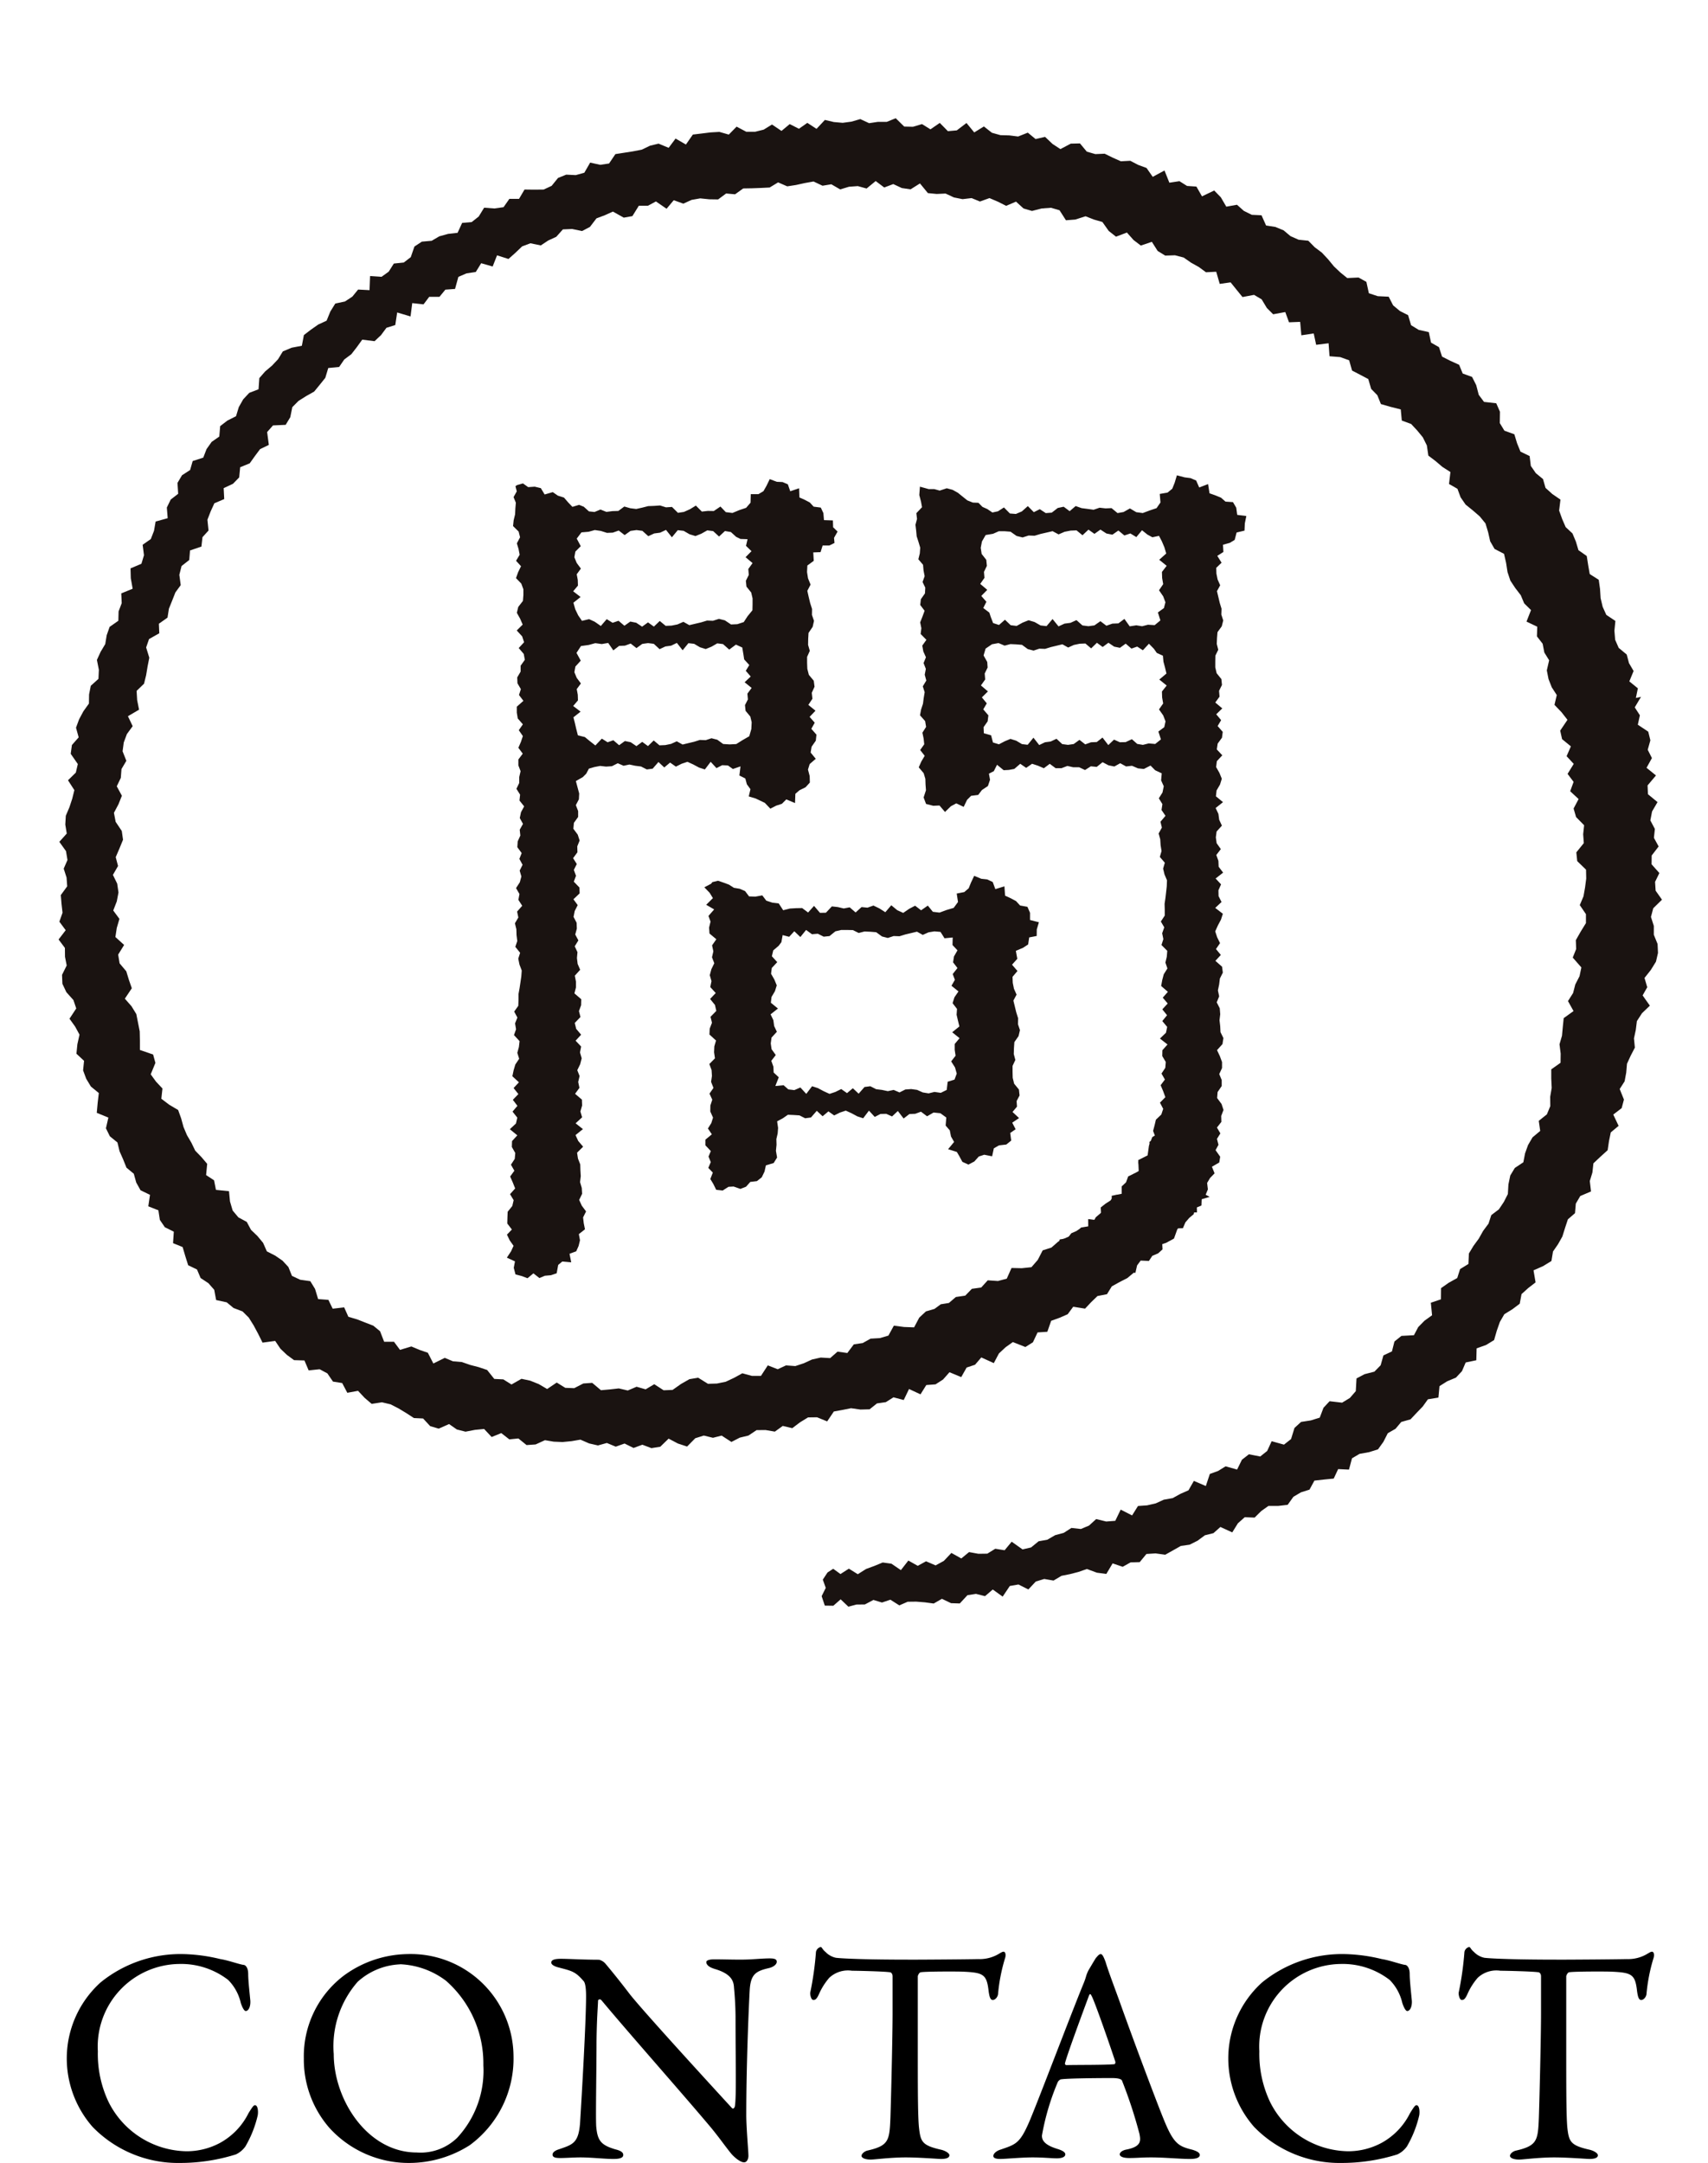 <svg id="コンポーネント_12_6" data-name="コンポーネント 12 – 6" xmlns="http://www.w3.org/2000/svg" xmlns:xlink="http://www.w3.org/1999/xlink" width="100" height="126.597" viewBox="0 0 100 126.597">
  <defs>
    <clipPath id="clip-path">
      <rect id="長方形_9198" data-name="長方形 9198" width="100" height="100" transform="translate(0 -3)" fill="#fff" stroke="#707070" stroke-width="1"/>
    </clipPath>
  </defs>
  <path id="パス_78103" data-name="パス 78103" d="M-39.231-11.9a7.421,7.421,0,0,0-4.878,1.656,5.993,5.993,0,0,0-1.98,4.32,6.08,6.08,0,0,0,1.512,4.14A6.97,6.97,0,0,0-39.465.324a10.88,10.88,0,0,0,3.276-.5,1.441,1.441,0,0,0,.558-.468,6.494,6.494,0,0,0,.72-1.818c.036-.2.018-.594-.162-.594-.072,0-.144.09-.378.468A4.021,4.021,0,0,1-37.125-.846a4.129,4.129,0,0,1-1.962.486,5.194,5.194,0,0,1-4.554-2.88,6.541,6.541,0,0,1-.63-2.97,4.832,4.832,0,0,1,4.752-5.112,4.505,4.505,0,0,1,2.88.936,2.8,2.8,0,0,1,.738,1.35c.09.27.2.468.288.468.144,0,.288-.216.27-.594-.036-.4-.126-1.188-.126-1.566,0-.414-.18-.54-.27-.54-.27-.036-.9-.27-1.368-.342A10.013,10.013,0,0,0-39.231-11.9Zm13.05,0a6.454,6.454,0,0,0-3.69,1.26A5.919,5.919,0,0,0-32.211-5.8a6.086,6.086,0,0,0,1.494,4.068A6.27,6.27,0,0,0-26.037.324,6.6,6.6,0,0,0-22.491-.72a6.289,6.289,0,0,0,2.556-5.22A6.021,6.021,0,0,0-26.181-11.9Zm-.4.594a4.764,4.764,0,0,1,2.7.972A6.44,6.44,0,0,1-21.7-5.4a5.766,5.766,0,0,1-1.53,4.248A3.07,3.07,0,0,1-25.6-.288c-2.88,0-4.86-3.078-4.86-5.76a5.721,5.721,0,0,1,1.4-4.23A3.933,3.933,0,0,1-26.577-11.3Zm8.856-.108c0,.144.2.234.4.288.81.216,1.008.234,1.512.828.036.054.126.216.126.864,0,1.494-.252,5.814-.342,7.272-.072,1.332-.414,1.4-1.26,1.692-.18.054-.36.162-.36.306,0,.18.216.2.468.2.306,0,.774-.036,1.17-.036.648,0,1.4.09,1.926.09.342,0,.576-.054.576-.234,0-.108-.072-.234-.45-.324-.864-.252-1.062-.522-1.134-1.35-.036-.558.018-3.33.018-4.95.018-1.4.072-1.908.09-2.394,0-.09.126-.126.2-.036,1.62,1.944,4.734,5.454,6.426,7.47.486.594.81,1.062,1.116,1.44.162.216.558.576.81.576.162,0,.252-.2.252-.378,0-.288-.126-1.638-.126-2.394,0-3.1.162-6.642.2-7.29.054-.972.378-1.134,1.152-1.314.324-.09.432-.252.432-.36,0-.144-.108-.2-.414-.2-.468,0-1.044.072-1.692.072-.576,0-1.08-.018-1.548-.018-.216,0-.468.036-.468.162,0,.144.126.288.486.4.99.288,1.116.72,1.134,1.1.054.558.09,1.188.09,1.8,0,2.592.054,4.536-.036,5.112,0,.054-.072.234-.18.126-1.206-1.314-5.166-5.634-5.976-6.66-.7-.918-1.152-1.458-1.422-1.782a.728.728,0,0,0-.378-.234c-.918,0-1.8-.054-2.2-.054C-17.541-11.628-17.721-11.556-17.721-11.412Zm20.88-.162c-2.3,0-3.744-.054-4.212-.108a1.185,1.185,0,0,1-.612-.342c-.2-.162-.2-.288-.288-.288a.369.369,0,0,0-.27.288A18.23,18.23,0,0,1-2.565-9.63c0,.18.072.414.18.414.072,0,.18.018.342-.36a3.8,3.8,0,0,1,.594-.936,1.6,1.6,0,0,1,1.332-.414c.288,0,1.872.036,2.232.09.054,0,.144.09.144.234V-8.46c0,1.386-.09,5.058-.126,6.12C2.079-.99,2.043-.684.783-.4.621-.36.441-.216.441-.09c0,.108.18.216.54.216C1.215.126,2.133,0,3.033,0c.792,0,1.908.09,2.052.09.18,0,.5-.018.5-.216,0-.126-.252-.27-.486-.324C3.987-.7,3.9-.918,3.807-1.728c-.072-.666-.072-2.376-.072-4.464V-10.6c0-.036.072-.216.162-.234.216-.054,2.214-.054,2.52-.036,1.116.054,1.35.144,1.458,1.08.054.45.126.576.252.576.144,0,.288-.18.306-.342a10.3,10.3,0,0,1,.4-2.07c.09-.252.018-.414-.072-.414-.072,0-.126.036-.252.108a2.177,2.177,0,0,1-1.224.324C6.543-11.592,4.1-11.574,3.159-11.574ZM14.445-11.9c-.09,0-.162.09-.288.234-.126.2-.324.54-.432.72a2.2,2.2,0,0,0-.126.306,3.681,3.681,0,0,1-.162.468c-.756,1.836-2.808,7.272-3.222,8.19C9.693-.81,9.459-.756,8.559-.45c-.27.09-.4.252-.4.36s.09.18.414.18C8.847.09,9.783,0,10.449,0s1.116.054,1.422.054c.234,0,.5-.054.5-.234,0-.126-.18-.234-.486-.324-.81-.252-.882-.558-.882-.774a14.307,14.307,0,0,1,.936-3.15c.036-.054.126-.144.2-.144.378-.054,1.962-.072,2.952-.072.522,0,.594.108.612.18a27.062,27.062,0,0,1,1.008,3.078c.072.378.144.738-.72.918-.324.054-.432.2-.432.288s.108.216.558.216S16.821,0,17.4,0c.792,0,1.674.09,2.268.09.45,0,.576-.108.576-.234S20.1-.36,19.809-.45c-.81-.2-1.1-.342-1.692-1.818-.306-.738-1.656-4.3-2.592-6.93-.342-.936-.648-1.746-.792-2.232C14.589-11.826,14.517-11.9,14.445-11.9Zm.81,6.444c-.594.054-2.088.036-2.808.054a.091.091,0,0,1-.09-.126c.144-.558,1.08-3.078,1.4-3.942.054-.126.09-.108.144,0,.162.252,1.1,2.952,1.4,3.87A.155.155,0,0,1,15.255-5.454ZM28.773-11.9a7.421,7.421,0,0,0-4.878,1.656,5.993,5.993,0,0,0-1.98,4.32,6.08,6.08,0,0,0,1.512,4.14A6.97,6.97,0,0,0,28.539.324a10.88,10.88,0,0,0,3.276-.5,1.441,1.441,0,0,0,.558-.468,6.494,6.494,0,0,0,.72-1.818c.036-.2.018-.594-.162-.594-.072,0-.144.09-.378.468A4.021,4.021,0,0,1,30.879-.846a4.129,4.129,0,0,1-1.962.486,5.194,5.194,0,0,1-4.554-2.88,6.541,6.541,0,0,1-.63-2.97,4.832,4.832,0,0,1,4.752-5.112,4.505,4.505,0,0,1,2.88.936,2.8,2.8,0,0,1,.738,1.35c.09.27.2.468.288.468.144,0,.288-.216.27-.594-.036-.4-.126-1.188-.126-1.566,0-.414-.18-.54-.27-.54-.27-.036-.9-.27-1.368-.342A10.013,10.013,0,0,0,28.773-11.9Zm12.348.324c-2.3,0-3.744-.054-4.212-.108a1.185,1.185,0,0,1-.612-.342c-.2-.162-.2-.288-.288-.288a.369.369,0,0,0-.27.288A18.231,18.231,0,0,1,35.4-9.63c0,.18.072.414.18.414.072,0,.18.018.342-.36a3.8,3.8,0,0,1,.594-.936,1.6,1.6,0,0,1,1.332-.414c.288,0,1.872.036,2.232.09.054,0,.144.09.144.234V-8.46c0,1.386-.09,5.058-.126,6.12-.054,1.35-.09,1.656-1.35,1.944-.162.036-.342.18-.342.306,0,.108.18.216.54.216C39.177.126,40.1,0,41,0c.792,0,1.908.09,2.052.09.18,0,.5-.018.5-.216,0-.126-.252-.27-.486-.324-1.116-.252-1.206-.468-1.3-1.278C41.7-2.394,41.7-4.1,41.7-6.192V-10.6c0-.036.072-.216.162-.234.216-.054,2.214-.054,2.52-.036,1.116.054,1.35.144,1.458,1.08.054.45.126.576.252.576.144,0,.288-.18.306-.342a10.3,10.3,0,0,1,.4-2.07c.09-.252.018-.414-.072-.414-.072,0-.126.036-.252.108a2.177,2.177,0,0,1-1.224.324C44.505-11.592,42.057-11.574,41.121-11.574Z" transform="translate(50 126.273)"/>
  <g id="マスクグループ_11" data-name="マスクグループ 11" transform="translate(0 3)" clip-path="url(#clip-path)">
    <g id="グループ_12532" data-name="グループ 12532" transform="translate(3.43 3.92)">
      <path id="パス_72259" data-name="パス 72259" d="M94.737,67.386l.389.048.4-.167.4-.134.258-.3.014-.5.449,0,.293-.174.178-.312.19-.394.415.157.335.014.311.133.141.406.517-.174.018.535.309.139.3.157.226.245.418.054.152.323.034.411.523.018.013.4.261.253-.208.366.027.3-.3.148-.394,0-.121.389-.428.016.028.492-.373.274-.02.382.058.369.149.367-.19.364.082.366.084.349.111.348-.006.349.12.346-.079.351-.241.356-.02.351-.006.35.1.347-.158.355,0,.35.013.35.09.35.287.345.045.35-.162.356.038.35-.239.358.42.34-.345.36.3.343-.2.356.3.343-.037.352-.246.353-.057.342.3.366-.356.308-.1.322.1.379.01.382-.252.276-.353.173-.243.21-.02.541-.51-.215-.258.258-.33.107-.348.178-.321-.339-.276-.132-.267-.126-.4-.12.1-.422-.211-.291-.089-.337-.348-.174.066-.534-.446.153-.293-.208-.335-.014-.333.171-.34-.369-.34.447-.34-.11-.34-.182-.34-.155-.339.113-.338.169-.339-.238-.341.286-.34-.319-.34.391-.341.045-.34-.173-.341-.043-.339-.072-.341.072-.341-.147-.342.173-.342.023-.346-.039-.339.065-.322.094-.152.292-.2.2-.409.236.1.375.094.352-.018.34-.178.34.134.347,0,.344-.247.346-.032.347.255.343.111.344-.138.344.01.344-.253.345.215.343-.172.344.126.344-.128.345.33.342.011.343-.363.345.25.342-.175.345-.068.344.179.343.013.344-.093.345.183.344-.213.346.16.342-.031.344.041.344.148.343-.313.347.066.344,0,.345-.089.346.4.343-.008.347-.127.347.089.345-.335.349.084.345.29.343-.325.349.325.343-.067.346.1.344-.09.347-.169.347.135.344-.081.346.072.344-.255.349.4.34.012.346-.1.347.1.343-.382.351.43.338-.434.352.158.342.288.337-.355.35.053.346.133.34.01.344.021.344-.042.348.1.341.02.346-.172.355.153.338.251.336-.175.351.039.341.072.354-.359.283.067.359-.081.332-.139.313-.393.147.1.5-.524-.048-.239.2-.089.489-.336.113-.353.031-.324.134-.348-.275-.347.287L82.8,112.1l-.378-.1-.1-.386.071-.376-.475-.218.244-.369.148-.323-.226-.321-.16-.334.287-.3-.269-.352.009-.344.014-.344.271-.336.079-.342-.212-.35.3-.335-.138-.348-.154-.351.246-.339-.2-.352.222-.34.031-.345-.2-.352.011-.345.309-.337-.438-.358.358-.335.079-.343-.279-.353.286-.337-.268-.353.324-.336-.28-.353.312-.336-.384-.355.072-.343.1-.342.226-.338-.108-.347.093-.342.039-.343-.327-.353.121-.341-.058-.345.136-.341-.187-.349.24-.338.013-.345,0-.346.062-.344.052-.344.05-.344.025-.344-.133-.348-.07-.346.108-.342-.281-.35.115-.341-.044-.345-.01-.345-.084-.346.2-.341-.073-.345.3-.339-.224-.347.062-.342-.2-.346.221-.34.092-.341-.1-.344.17-.34-.188-.344.135-.341-.255-.345.023-.341.154-.34-.036-.342.191-.34-.188-.343.072-.341.184-.341-.274-.344.037-.342-.216-.343.165-.341V82.89l.079-.342-.13-.343,0-.342.257-.342-.257-.344.149-.342.114-.343-.238-.344.239-.343-.3-.344-.056-.344,0-.344.388-.343-.26-.342.111-.342-.2-.343-.014-.343.2-.343,0-.344.246-.344-.064-.344-.294-.345L82.926,75l-.113-.344-.317-.344.348-.345-.149-.344-.193-.345.083-.345.272-.349.028-.344,0-.34-.123-.333-.31-.319.124-.346.171-.351-.291-.318.211-.354-.064-.334-.1-.333.188-.355-.084-.334L82.28,68.2l.036-.341.084-.345.015-.34.029-.341-.134-.328.188-.336-.077-.3.087-.065.352-.1.306.218.384-.027.357.086.222.371.477-.138.3.207.355.111.254.293.24.251.392-.117.276.111.3.272.326.035.349-.144.349.139.349-.046.349-.011.349-.258.349.1.349.043.35-.078.348-.089.348-.013.348-.024.35.109.349-.024.349.345.35-.053.35-.157.35-.214.349.351.35-.039.351.006.388-.262Zm-7.315,1.1-.356-.052-.36.1-.422.036-.276.365.236.442-.316.318-.058.331.136.332.246.332-.244.332.061.331.011.332-.279.333.433.334-.419.334.106.38.171.356.224.327.416-.1.327.149.361.251.345-.4.345.213.346-.118.345.291.345-.245.345.069.346.229.345-.25.344.247.344-.329.346.285.345-.014.345-.069.347-.152L92.6,74l.346-.082.345-.081.347-.105.347.012.349-.112.348.087.36.241.37-.017.376-.123.222-.341.286-.351.007-.352,0-.344-.08-.343-.277-.344-.035-.342.171-.344-.028-.345.249-.346-.41-.346.347-.351-.321-.313.091-.388-.415-.015-.252-.123-.309-.282-.348-.059-.345.322-.345-.318-.345-.043-.346.194-.345.139-.346-.105-.346-.2-.344-.039-.344.415-.345-.431-.346.162-.346.046-.345.159-.346-.312-.346-.045-.347.048-.345.245-.347-.266-.347.123-.341.014Zm.053,6.621-.379-.053-.387.106-.452.063-.262.4.249.456-.315.346-.058.33.136.329.246.329-.244.33.061.33.011.33-.279.329.433.331-.419.331.084.332.077.335.1.389.409.1.261.215.353.277.379-.4.337.213.337-.118.338.291.338-.245.338.069.338.229.338-.25.337.247.336-.329.337.285.338-.014.338-.069.338-.152.339.189.338-.082.339-.081.337-.106.339.013.34-.112.341.087.341.249.377.024.392-.02.353-.222.407-.235.121-.42.021-.4-.08-.334-.277-.334-.035-.334.171-.335L96,78.01l.249-.335-.41-.333.355-.335-.288-.336.206-.337-.3-.328-.043-.283-.069-.414-.371-.17-.392.292-.363-.322-.337-.043-.338.194-.338.139-.338-.105-.338-.2-.338-.039-.338.415-.337-.431-.336.162-.337.046-.339.159-.338-.312-.338-.044-.339.048-.339.245-.339-.266-.337.123-.339.014-.34.262-.3-.435Zm19.383,15.67.392.048.4-.149.428-.127.253-.344-.075-.495.442-.087.258-.22.134-.331.189-.4.412.173.35.038.323.151.153.417.532-.164.038.546.325.149.316.168.238.259.431.078.151.348,0,.423.52.132-.124.421-.005.382-.439.084-.062.412-.292.192-.428.183.085.465-.308.345.318.368-.289.343.013.348.07.347.154.346-.187.348.085.346.084.346.109.346-.009.346.116.346-.082.349-.245.352-.024.349-.011.349.092.346-.163.349,0,.348.008.348.084.345.281.343.037.346-.173.327.022.327-.262.312.383.357-.4.27.2.384-.317.218.057.446-.288.232-.429.049-.3.174-.1.465-.464-.092-.317.105-.259.289-.347.183-.354-.161-.178-.33-.146-.249-.512-.161.352-.425-.182-.317-.071-.36-.243-.282.038-.47-.345-.251-.4-.041-.38.22-.357-.269-.338.123-.339.014-.339.262-.338-.44-.339.319-.339-.153-.338.007-.337.174-.338-.369-.339.447-.339-.11-.339-.182-.34-.155-.339.113-.34.169-.338-.238-.34.286-.341-.319-.341.391-.341.045-.331-.168-.333-.022-.346-.015-.286.2-.344.185.056.385-.025.328-.076.325.01.334-.035.352.067.395-.2.322-.455.137-.08.362-.163.337-.283.223-.386.045-.25.281-.33.129-.4-.139-.3.017-.339.217-.378-.042-.17-.345-.174-.287.146-.377-.265-.274.145-.339-.132-.323.135-.323-.319-.338,0-.329.379-.313-.231-.341.2-.317.1-.321-.161-.36.006-.347.111-.341-.163-.355.233-.335-.14-.355.051-.344-.022-.347-.131-.352.329-.332L94.049,99l.015-.345.1-.343-.386-.353.016-.344.133-.344-.086-.346.339-.347-.079-.349-.284-.35.33-.347-.32-.349.071-.348-.1-.348.093-.348.171-.351-.134-.348.08-.35-.075-.348.249-.358-.4-.335-.025-.346.086-.353-.122-.33.334-.382-.466-.271.393-.39-.191-.311-.311-.323.4-.21.067-.092.335-.081.321.109.317.118.29.185.343.058.312.135.233.311.365.014.409-.074.235.309.354.117.373.044.262.4.395-.1.368-.021.348-.006.348.26.347-.389.348.408.348-.007.348-.37.348.039.348.082.348-.066.347.3.347-.316.347.036.349-.125.348.168.348.223.349-.408.349.289.349.159.348-.239.349-.183.35.269.394-.275Zm-.588,10.573.34.055.343-.085.369.054.348-.171.057-.479.4-.125.13-.352-.1-.359-.226-.355.258-.331-.051-.344,0-.343.284-.34-.43-.347.42-.341-.084-.342-.079-.341.024-.342-.259-.336.107-.342.237-.346-.409-.332.2-.347-.128-.338.279-.352-.258-.334.053-.344.206-.358-.292-.31.012-.442-.479.047-.235-.374-.356-.031-.345.056-.337.151-.341-.189-.341.082-.341.081-.341.105-.341-.012-.342.112-.341-.087-.34-.249-.341-.028-.342-.015-.341.087-.341-.168-.342-.007-.342,0-.342.08-.341.277-.342.035-.343-.172-.344.028-.344-.249-.335.414-.355-.339-.3.326-.382-.1-.074.415-.162.213-.314.267-.081.342.315.346-.319.34-.043.34.194.339.139.34-.106.34-.2.339-.039.338.415.339-.431.34.162.34.046.34.159.341-.312.34-.045.341.048.339.246.341L97.4,99.5l.123.342.014.342.3.279-.2.511.483-.046.278.244.35.042.355-.154.344.374.341-.447.341.11.341.182.341.155.341-.113.342-.169.34.238.34-.286.341.319.342-.391.341-.045.341.173.342.043.342.072.342-.072.341.147.343-.173.343-.024.344.047Zm12.5-33.961.379.05.391-.147.416-.14.229-.332-.042-.5.456-.078.278-.227.139-.35.131-.434.453.119.348.045.327.14.178.408.52-.2.084.54.338.119.333.136.265.232.437.029.192.327.057.419.533.068-.088.435-.018.419-.463.111-.113.432-.285.173-.4.111.025.423-.358.228.25.4-.311.3.009.335.069.344.152.343-.189.343.082.343.081.343.105.343-.012.343.112.343-.087.343-.249.343-.028.343-.015.343.087.344-.168.343-.006.344,0,.343.08.343.277.343.035.343-.171.343.028.343-.249.343.41.344-.354.344.287.344-.206.344.3.342-.045.342-.251.342-.052.343.321.344-.318.344-.043.343.194.343.139.342-.106.342-.2.342-.039.343.415.343-.431.343.162.344.046.344.159.344-.311.343-.045.343.048.343.245.344-.265.344.123.344.014.344.262.344-.44.344.319.344-.153.344.007.344.174.344-.369.345.446.343-.11.343-.182.343-.155.345.113.344.169.344-.238.346.285.345-.319.345.391.344.045.346-.173.346-.043.347-.072.347.073.348-.143.351.177.348.028.349-.041.35.04.349.017.349.171.347-.055.351-.319.355.164.347.129.349,0,.351-.163.354.144.349,0,.35-.241.354-.027.351.259.347.114.349-.135.351.01.348-.259.33.2.343-.2.321.09.345-.171.314.271.385-.055.338-.429.249.156.386-.265.272-.172.29.045.374-.127.312-.236.254-.015.381-.367.153-.087.356-.259.216-.226.261-.145.342-.466.015-.2.287-.248.239-.308.176.028.522-.257.233-.341.145-.2.3-.482-.022-.209.283-.1.438-.466-.086-.246.415.047-.515.07-.269.071-.329.137-.349-.186-.3-.01-.34-.2-.272.026-.429-.514.008-.018.137-.289.188-.12.332-.513.075.169.52-.557.052-.061.371.039.444-.5.076-.168.3-.126.339-.246.241-.28.195-.284-.069-.238-.229-.088-.336.144-.359-.159-.332-.243-.344.187-.348.088-.366.1-.376.465-.084.218-.281.291-.127.272-.181.427-.006-.005-.514.524.064.237-.244-.026-.5.275-.219.3-.192.194-.3.458-.051v-.471l.255-.239.125-.345.345-.169.387-.152-.142-.516.427-.142.312-.233-.055-.423-.029-.388.374-.227-.159-.415.087-.327.078-.331.316-.3.111-.334-.19-.362.316-.321-.128-.351-.148-.349.25-.332-.2-.349.222-.336.029-.342-.206-.347.007-.341.3-.337-.443-.347.352-.338.072-.342-.286-.344.278-.341-.277-.344.315-.342-.289-.343.3-.341-.394-.341.062-.342.09-.343.215-.343-.119-.342.082-.344.028-.344-.339-.341.11-.345-.07-.343.123-.345-.2-.342.228-.346v-.344l-.009-.344.05-.345.04-.345.038-.344.013-.344-.145-.342-.082-.342.1-.344-.292-.339.1-.345-.055-.343-.021-.343-.094-.342.19-.345-.083-.342.294-.347-.233-.341.053-.343-.21-.341.215-.341.074-.364-.155-.344.036-.412-.384-.181-.272-.275-.391.2-.342-.035-.353-.152-.344.039-.344-.188-.344.191-.344-.07-.344-.182-.344.276-.343-.035-.342.218-.343-.162h-.345l-.344-.077-.344.131h-.345l-.344-.255-.345.258-.344-.148-.345-.113-.346.239-.347-.238-.347.3-.319.059-.305.016-.388-.318-.188.374-.287.148.065.357-.124.366-.351.234-.217.286-.415.052-.236.234-.2.414-.432-.207-.316.169-.346.335-.322-.378-.366.016-.421-.107-.143-.379.138-.423-.025-.333-.011-.335-.1-.333-.287-.34.149-.338.2-.336-.265-.339.238-.337-.037-.339-.071-.339.216-.338-.056-.34-.3-.34.063-.338.111-.338.043-.338.056-.339-.11-.341.206-.34-.093-.342.066-.34-.133-.341.138-.339-.153-.341-.061-.341.241-.339-.337-.342.043-.339-.07-.341.135-.34.124-.339-.256-.34.038-.337.239-.339.019-.337-.16-.329.122-.342-.064-.333-.029-.335-.275-.322.085-.341.024-.339-.1-.333-.107-.332-.031-.336-.041-.337.092-.343-.039-.336.332-.349-.06-.329-.1-.384.037-.49.509.141.326,0,.323.089.414-.136.343.092.307.171.277.224.277.222.322.128.327.013.237.24.287.128.293.2.327-.07.35-.226.35.354.349.027.35-.149.35-.311.35.356.35-.175.35.229.351-.027.349-.272.349-.074.349.26.351-.3.35.123.35.045.351.049.35-.119.351.039.35-.015.351.29.352-.062.373-.21Zm0,6.621.341.054.344-.089.39.025.335-.277-.145-.468.353-.254.087-.34-.129-.345-.246-.358.244-.358-.061-.357-.012-.357.277-.359-.436-.353.41-.367-.106-.36-.149-.352-.168-.321-.388.082-.286-.154-.321-.256-.332.4-.35-.213-.35.118-.351-.29-.35.244-.35-.069-.351-.228-.351.249-.35-.247-.349.328-.35-.285-.351.014-.35.069-.35.152-.351-.189-.351.082-.351.08-.35.105-.352-.012-.352.112-.353-.087-.353-.249-.34-.026-.348,0-.336.149-.433.072-.217.378-.071.372.054.357.271.345.035.353-.171.352.029.351-.248.352.412.349-.35.355.3.344-.184.363.357.271.079.245.14.365.345.113.349-.307.334.32.35.043.35-.194.351-.139.35.105.35.2.351.039.351-.415.35.431.349-.162.35-.046.351-.159.35.311.35.045.351-.048.351-.245.351.265.35-.123.352-.014.352-.262.31.435Zm.054,6.942.333.055.338-.085.382.033.335-.268-.149-.46.345-.256.073-.34-.136-.349-.246-.35.244-.349-.061-.35-.011-.349.278-.35-.432-.35.418-.352-.084-.352-.091-.341-.032-.35-.359-.164-.166-.238-.292-.3-.356.383-.333-.215-.337.118-.336-.29-.337.244-.337-.069-.337-.228-.337.249-.337-.247-.338.328-.336-.285-.336.014-.336.069-.338.152-.337-.189-.337.082-.338.081-.338.105-.338-.012-.336.112-.339-.087-.339-.249-.34-.028-.34-.015-.338.089-.357-.15-.384.071-.373.254-.117.4.214.382.022.325-.171.349.028.35-.249.349.41.35-.354.349.287.35-.206.351.3.351-.044.352-.237.338.015.359.424.118.11.421.349.106.344-.179.33-.137.337.105.336.2.337.039.337-.415.337.431.337-.162.337-.046.338-.159.336.311.336.045.336-.048.338-.245.337.265.337-.123.338-.014.337-.262.338.44.336-.319.339.153.339-.007.368-.171Z" transform="translate(-55.672 -44.33)" fill="#1a1311"/>
      <path id="パス_72260" data-name="パス 72260" d="M49.013,0l-.524.212-.517,0-.517.078L46.938.05,46.422.2l-.515.069L45.388.223,44.865.1l-.489.522L43.838.271l-.492.346-.54-.274-.481.4L41.768.368l-.486.3-.5.124-.519,0-.567-.3L39.24.958,38.689.8l-.521.03-.516.064-.517.062-.406.583-.606-.349-.405.542-.591-.245-.5.121-.476.229-.51.1-.516.081L32.6,2.1l-.371.55-.517.077-.589-.13-.342.593-.5.139-.56-.027-.48.194-.373.461-.466.217-.555.006-.567-.007-.322.548-.566,0-.341.486-.536.075-.6-.045-.317.516-.411.325-.56.049-.267.58-.555.063-.514.142-.446.261-.577.051-.434.286-.215.622-.409.314-.582.06-.3.475-.418.3-.673-.045-.031.827-.67-.035-.336.413-.433.285-.567.121-.289.465-.22.539-.489.224-.427.3-.413.316-.119.627-.6.114-.514.217-.278.455-.356.377-.4.339-.342.39-.046.654-.543.209-.354.378-.259.457-.162.533-.506.255-.423.326-.051.61-.446.31-.3.423-.192.5-.62.2-.15.524-.475.308-.265.448.041.635-.437.339-.227.467.05.624-.707.195-.093.54-.188.485-.479.335L5,25.577l-.151.5-.637.27.016.578.109.613-.667.273.026.572-.183.482-.014.548-.51.357-.172.489-.085.518-.271.454-.217.474.115.579-.025.53-.449.405-.1.508-.008.532-.323.45-.253.472-.181.491.156.565-.395.448L.71,37.2l.416.6-.116.5-.459.449.373.577-.124.5-.165.5-.212.5-.03.516.086.525-.435.485.39.544.087.519L.3,43.922l.167.52.037.514-.374.513.042.517.059.515-.185.524.37.5L0,48.068l.37.494.005.517.1.509-.273.55.021.522.233.493.413.461.165.491-.395.6.331.462.255.471L1.1,54.2l-.055.555.446.414-.056.56.181.489.275.456.465.382-.068.578-.052.58.679.279-.143.626.23.467.444.363.124.515.21.475.194.484.429.356.143.514.252.453.554.268-.1.671.591.234.086.562.292.428.525.261-.045.672.561.228.157.532.167.531.517.25.212.5.454.3.343.388.111.6.621.135.4.331.525.2.365.362.286.456.264.493.257.516.74-.1.306.456.38.362.42.308.607.018.247.582.644-.068.453.244.327.479.539.085.3.57.629-.115.383.41.415.354.6-.093.507.12.463.237.453.273.451.293.537.025.413.447.5.147.607-.268.457.318.505.128.553-.106.536-.053.442.471.564-.229.47.367.532-.053.478.387.53-.037.547-.249.513.087.519.021.522-.05.522-.09.51.222.517.118.521-.145.519.216.518-.183.526.259.515-.19.53.2.518-.081.49-.475.543.286.539.177.478-.486.5-.157.537.131.506-.129.574.372.49-.252.508-.123.474-.317.525-.005.545.093.464-.334.556.132.458-.345.466-.285.528-.007.592.241.39-.58.507-.092.5-.1.553.078.534-.014.432-.345.518-.074.448-.282.6.157.311-.644.671.313.339-.545.54-.04.441-.283.377-.427.688.285.316-.559.492-.164.367-.428.732.333.3-.566.393-.366.423-.3.733.289.441-.276.273-.578.571-.037.224-.643.492-.177.475-.207.325-.439.693.111.361-.383.367-.354.555-.108.284-.46.449-.248.46-.236.389-.326.1-.671.486-.207.218-.514L64.312,66l.528-.175.464-.252.19-.53.283-.429.117-.578.757.008-.018-.687.759-.224-.69-.372-.32-.416-.242-.468-.212-.491-.207-.5-.441-.329-.429-.332-.134-.562-.316-.25-.368.222-.194.5-.079.57-.548.276.027.638-.506.3-.261.456-.127.558-.689.138.03.709-.562.208-.4.34-.268.5-.591.1-.364.391-.5.2-.473.231-.4.351-.511.163-.287.557-.371.428-.567.059-.6-.013-.278.625L55,68.057l-.6-.04-.382.421-.547.076-.388.4-.55.08-.407.349-.476.076-.365.27-.506.148-.39.366-.3.567-.586-.021-.6-.078-.318.581-.5.147-.544.032-.459.257-.523.078-.38.506-.574-.08-.43.378-.553-.032-.508.113-.48.22-.5.166-.547-.04-.482.225-.582-.227-.4.615-.532,0-.559-.151-.481.264-.492.231-.514.105-.526.015-.572-.356-.512.085-.493.281-.493.348-.525.021-.548-.355-.505.3-.53-.152-.516.22-.525-.122-.522.059-.523.047-.512-.431-.519.036-.535.275-.523-.02-.5-.309-.561.378-.495-.289-.5-.2-.509-.108-.584.333-.479-.3-.529-.026-.418-.524L24.6,73.1l-.5-.13-.487-.169-.525-.045-.477-.2-.669.329-.322-.628-.489-.169-.477-.2-.665.2-.352-.475-.576,0-.239-.616-.394-.324-.476-.185-.478-.187-.507-.149L16.72,69.6l-.672.078-.252-.518-.6-.044-.18-.594-.278-.455-.593-.084-.481-.225-.21-.521-.344-.371-.425-.293-.491-.25-.221-.5-.332-.4-.375-.359-.248-.466-.491-.265-.335-.4-.157-.533-.058-.6-.764-.077-.11-.559-.466-.307L8.7,61.2l-.335-.395L8,60.428l-.225-.466-.26-.443-.2-.475-.14-.508L7,58.049l-.522-.309-.462-.35.066-.6-.376-.4-.312-.43.275-.669L5.534,54.8l-.772-.265,0-.548-.011-.54-.1-.507-.1-.506-.281-.458-.39-.444.407-.61-.171-.492-.152-.5-.391-.464-.085-.513.349-.566-.511-.463.08-.53.156-.533L3.2,46.372l.207-.532.1-.522L3.432,44.8l-.251-.513.3-.521-.136-.517.22-.512.208-.508L3.7,41.717l-.359-.536-.1-.527.265-.5.2-.5-.3-.552.238-.494.039-.517.285-.481-.221-.558.069-.515L4,36.043l.338-.46L4.06,35l.652-.383L4.6,34.057l-.031-.541.434-.419.123-.5.085-.512.1-.509-.185-.6.17-.492.6-.339-.024-.558.506-.358.081-.52.192-.478.189-.479.311-.424-.081-.605.13-.513.45-.354.046-.558.667-.228.062-.549.354-.389L8.714,23.5l.19-.489.217-.475.577-.245-.033-.64.546-.255.363-.374.058-.594.558-.229.3-.42.308-.412.512-.246-.1-.752.343-.389.742-.034.27-.446.12-.59.365-.366.449-.283L14.963,16l.328-.4.325-.405.173-.575.637-.062.3-.437.414-.309.324-.417.314-.435.723.089.375-.352.32-.431.516-.161.112-.736.782.232.1-.78.662.073.331-.44.6,0,.346-.421.567-.042.194-.705.477-.206L24.426,9l.316-.514.672.193.257-.654.669.213.4-.356.4-.381.484-.182.608.126.437-.289.468-.215.389-.435.54-.023.584.12.46-.242.382-.5.485-.182.477-.215.635.355.506-.089.376-.606.531,0,.472-.253.622.428.42-.5L36.579,5l.481-.22.506-.089.529.054.519.008.469-.348.525.047.477-.343L40.6,4.1l.516-.019.516-.026.495-.3.534.232.513-.079.512-.113.516-.092.525.248.516-.085.518.3.516-.156.517-.037.513.141.533-.437.5.377.53-.2.5.233.512.075.551-.345.464.566.513.05.522-.024.489.228.505.1.53-.062.488.2.558-.2L55,4.887l.477.241.579-.246.44.4.495.145.567-.145.546-.041.5.146.374.585.549-.042.6-.192.486.191.5.144.369.523.427.337.639-.242.388.437.426.325.647-.219.338.533.443.273.573-.018.51.132.43.3.452.252.422.31.6-.031.205.711.637-.089.349.432.347.427.678-.128.446.265.3.5.372.372.709-.131.219.6.652-.025.07.786.724-.109.143.666.728-.09.054.759.628.05.522.188.17.6.474.246.475.25.169.577.361.369.21.519.568.164.594.149.061.652.547.2.354.38.329.4.237.477.087.594.423.321.4.341.47.3-.083.7.494.281.185.5.292.424.423.341.409.355.332.407.155.514.119.53.257.448.555.288.12.526.084.54.166.5.287.435.323.421.2.477.4.394-.264.673.629.3-.019.565.334.43.1.516.281.453-.136.591.1.509.189.482.294.454-.135.573.41.427.351.449-.426.632.111.5.515.421-.251.576.418.45-.361.585.353.467-.2.549.493.457-.293.555.145.5.471.478-.056.527.038.519-.438.541.052.513.516.5.011.521-.068.521-.092.519-.217.513.361.531v.522l-.308.5-.284.5.019.519-.2.5.505.577-.107.512L88.8,50.7l-.128.5-.3.473.325.584-.576.415-.052.514-.048.516-.145.5.068.548-.007.534-.544.385,0,.537.026.549-.088.516.005.551-.2.483-.475.378.085.589-.45.378-.262.45-.175.487-.1.52-.5.334-.266.441-.108.521-.033.565-.236.462-.288.432-.446.338-.163.5-.312.419-.255.454L82.84,66l-.269.446-.028.614-.488.3-.167.523-.5.278-.447.314-.007.654-.591.2.072.733-.441.317-.369.374-.252.477-.734.04-.407.328-.146.579-.5.236-.162.576-.366.374-.574.147-.473.249-.042.744-.348.4-.454.275-.731-.085-.358.383-.22.579-.525.162-.568.088-.386.352-.2.65-.415.327-.721-.2-.262.57-.409.325-.66-.131-.41.32L69,79.093l-.675-.189-.437.271-.484.175-.235.707-.7-.3-.316.551-.472.207-.454.25-.52.092-.468.214-.507.117-.535.038-.345.552-.668-.34-.317.656-.531.04-.588-.143-.418.381-.476.2-.555-.062-.451.29-.5.133-.461.267-.509.091-.441.361-.5.115-.635-.451-.414.5-.547-.088-.466.288-.524.007-.544-.1-.455.374-.58-.324-.443.467-.481.263-.56-.241-.485.266-.551-.309-.437.561-.553-.377-.512-.07-.484.2-.489.179-.485.307-.523-.326-.491.316-.426-.309-.333.218-.275.418.172.483-.24.484.184.554.5.007.428-.375.454.431.465-.126.5-.006.5-.263.5.151.494-.165.521.332.491-.213.5-.006.51.041.514.069.48-.276.535.256.512.016.448-.484.5-.077.529.134.453-.389.58.416.418-.622.507-.088.579.291.435-.464.494-.15.545.093.466-.277.5-.1.5-.129.487-.17.585.216.553.073.368-.618.59.2.463-.259.534-.014.392-.477L64.223,84l.568.078.458-.256.455-.258.52-.075.463-.233.429-.317.5-.124.407-.362.693.318.332-.535.4-.354.577.023.388-.384.423-.3.577,0,.548-.064.335-.47.443-.261.5-.158.287-.528.56-.063.571-.056.259-.555.634.03.177-.663.444-.259.557-.1.521-.163.316-.44.258-.506.451-.257.336-.4.543-.154.355-.377.358-.371.306-.425.614-.1.064-.671.447-.282.516-.216.353-.379.217-.508.622-.13L83.023,72l.557-.2.466-.285.157-.546.182-.518L84.646,70l.47-.289.431-.324.106-.563.392-.354.43-.332-.12-.705.561-.247.488-.3.091-.555.295-.427.254-.451.158-.506.165-.5.417-.361.047-.558.261-.445.629-.268-.071-.608.152-.5.059-.537.409-.385.425-.384.077-.528.106-.514.458-.383-.312-.661.492-.377.132-.5L91.4,56.82l.288-.45.094-.508.045-.52.217-.474.244-.47-.052-.541.107-.5.063-.511.3-.464.46-.441-.424-.6.271-.478-.16-.544.371-.469.3-.485.118-.51-.024-.525-.22-.539,0-.518-.168-.526.135-.508.511-.5-.372-.528-.033-.516.252-.516-.456-.512.006-.514.407-.53-.276-.505.055-.52-.264-.5.1-.523.32-.548-.561-.462-.022-.515.492-.583-.552-.448.315-.57-.246-.485.155-.553-.124-.506-.611-.408.121-.551-.3-.464.366-.616-.3.065.116-.564-.5-.406.25-.607-.271-.464-.131-.5L91.341,31l-.207-.475-.043-.531.057-.569-.532-.357-.213-.471-.12-.507-.035-.544-.075-.531-.527-.335-.092-.525-.083-.532-.486-.341-.149-.5-.2-.478-.4-.374-.205-.474-.177-.492.078-.642-.474-.324-.4-.361-.148-.517-.42-.345-.293-.425-.07-.577-.536-.258-.2-.492-.159-.525-.582-.21-.269-.443.009-.667-.218-.494-.716-.081-.309-.415L83,15.623l-.242-.481-.55-.2L82,14.432l-.509-.231L81,13.953l-.18-.554-.465-.265-.132-.616-.588-.129-.449-.275-.174-.588-.478-.241-.4-.333-.259-.506-.64-.031-.521-.172-.145-.665-.459-.255-.661.031-.4-.323-.379-.359-.343-.417-.365-.39-.417-.313-.376-.382L72.6,7.111,72.124,6.9l-.4-.337-.483-.2-.544-.083-.268-.6-.571-.027-.464-.231-.4-.357-.627.111-.318-.545-.389-.4-.716.342L66.617,4l-.547-.036-.446-.28-.59.09-.285-.715-.689.372-.363-.52-.486-.178-.465-.242-.552.029-.475-.212-.472-.231L60.7,2.1l-.5-.144L59.8,1.474l-.538.013-.607.32-.459-.3-.439-.416-.555.128L56.746.844l-.568.226-.513-.065-.52-.014-.5-.14-.47-.369L53.61.831,53.156.279l-.568.432-.521.046L51.593.274,51.046.65,50.551.343,50.025.5,49.511.489Z" transform="translate(0)" fill="#1a1311"/>
    </g>
  </g>
</svg>
